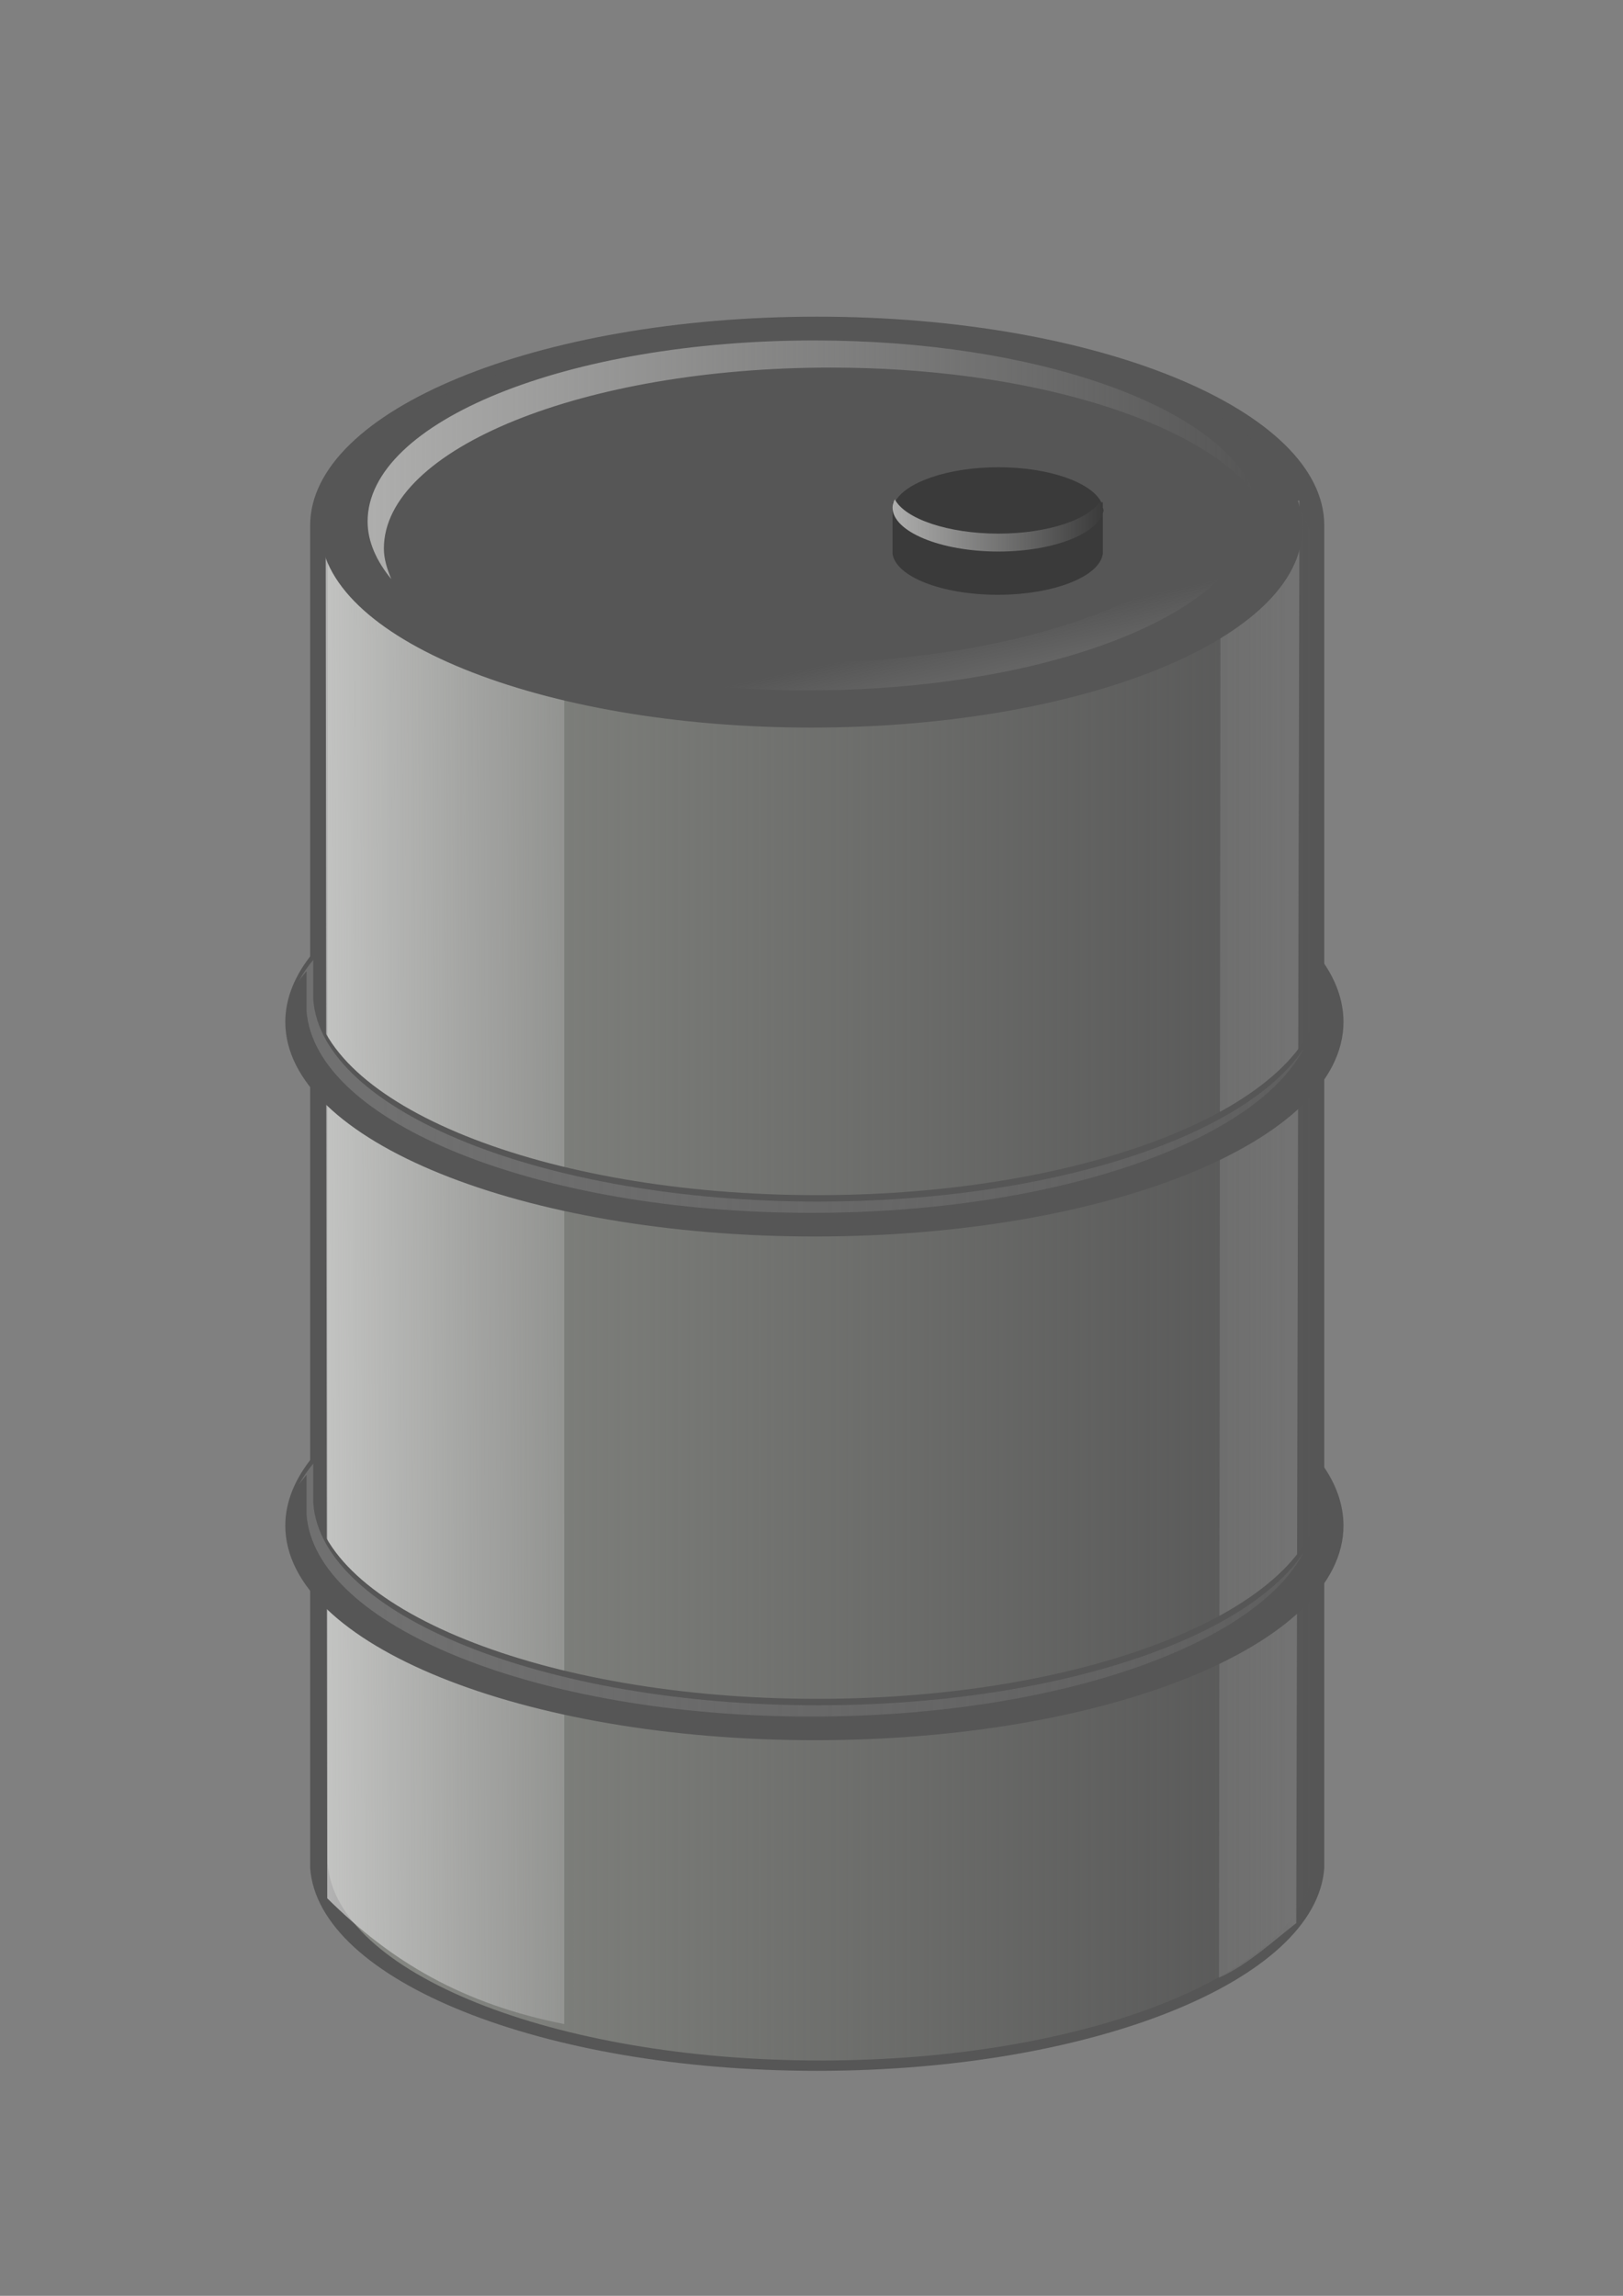 <?xml version="1.0" encoding="UTF-8" standalone="no"?>
<!-- Created with Inkscape (http://www.inkscape.org/) -->
<svg
   xmlns:dc="http://purl.org/dc/elements/1.1/"
   xmlns:cc="http://creativecommons.org/ns#"
   xmlns:rdf="http://www.w3.org/1999/02/22-rdf-syntax-ns#"
   xmlns:svg="http://www.w3.org/2000/svg"
   xmlns="http://www.w3.org/2000/svg"
   xmlns:xlink="http://www.w3.org/1999/xlink"
   xmlns:sodipodi="http://sodipodi.sourceforge.net/DTD/sodipodi-0.dtd"
   xmlns:inkscape="http://www.inkscape.org/namespaces/inkscape"
   height="1052.362"
   id="svg2"
   inkscape:export-filename="/datas/Projs/Cliparts Stocker/battery.png"
   inkscape:export-xdpi="90.000000"
   inkscape:export-ydpi="90.000000"
   inkscape:version="0.46"
   sodipodi:docbase="/datas/Projs/Cliparts Stocker"
   sodipodi:docname="metal_barrel.svg"
   sodipodi:version="0.32"
   width="744.094"
   inkscape:output_extension="org.inkscape.output.svg.inkscape"
   version="1.0">
  <rect width="100%" height="100%" fill="#808080" stroke="none"/>
  <defs
     id="defs3"><linearGradient
   inkscape:collect="always"
   id="linearGradient5196">
  <stop
     style="stop-color:#aeaead;stop-opacity:1;"
     offset="0"
     id="stop5198" />
  <stop
     style="stop-color:#aeaead;stop-opacity:0;"
     offset="1"
     id="stop5200" />
</linearGradient>
<linearGradient
   inkscape:collect="always"
   id="linearGradient5188">
  <stop
     style="stop-color:#aeaead;stop-opacity:1;"
     offset="0"
     id="stop5190" />
  <stop
     style="stop-color:#aeaead;stop-opacity:0;"
     offset="1"
     id="stop5192" />
</linearGradient>
<linearGradient
   inkscape:collect="always"
   id="linearGradient5106">
  <stop
     style="stop-color:#707070;stop-opacity:1;"
     offset="0"
     id="stop5108" />
  <stop
     style="stop-color:#707070;stop-opacity:0;"
     offset="1"
     id="stop5110" />
</linearGradient>
<linearGradient
   inkscape:collect="always"
   id="linearGradient3389">
  <stop
     style="stop-color:#aeaead;stop-opacity:1;"
     offset="0"
     id="stop3391" />
  <stop
     style="stop-color:#aeaead;stop-opacity:0;"
     offset="1"
     id="stop3393" />
</linearGradient>
<linearGradient
   inkscape:collect="always"
   id="linearGradient3334">
  <stop
     style="stop-color:#888a85;stop-opacity:1;"
     offset="0"
     id="stop3336" />
  <stop
     style="stop-color:#888a85;stop-opacity:0;"
     offset="1"
     id="stop3338" />
</linearGradient>
<inkscape:perspective
   sodipodi:type="inkscape:persp3d"
   inkscape:vp_x="0 : 43.75 : 1"
   inkscape:vp_y="0 : 1000 : 0"
   inkscape:vp_z="62.5 : 43.75 : 1"
   inkscape:persp3d-origin="31.25 : 29.166667 : 1"
   id="perspective109" />
<linearGradient
   id="linearGradient2132">
  <stop
     id="stop2134"
     offset="0"
     style="stop-color:#ededf0;stop-opacity:1;" />
  <stop
     id="stop2136"
     offset="1"
     style="stop-color:#d8d8e7;stop-opacity:0;" />
</linearGradient>
<linearGradient
   id="linearGradient1362">
  <stop
     id="stop1364"
     offset="0"
     style="stop-color:#8c8ca4;stop-opacity:1;" />
  <stop
     id="stop1366"
     offset="1"
     style="stop-color:#a2a2c6;stop-opacity:1;" />
</linearGradient>
<linearGradient
   id="linearGradient7421">
  <stop
     id="stop7423"
     offset="0"
     style="stop-color:#000000;stop-opacity:1;" />
  <stop
     id="stop7425"
     offset="1"
     style="stop-color:#000000;stop-opacity:0;" />
</linearGradient>
<linearGradient
   id="linearGradient5950">
  <stop
     id="stop5952"
     offset="0"
     style="stop-color:#ffffff;stop-opacity:1;" />
  <stop
     id="stop5954"
     offset="1"
     style="stop-color:#a1a1a1;stop-opacity:0;" />
</linearGradient>
<linearGradient
   id="linearGradient5856">
  <stop
     id="stop5858"
     offset="0"
     style="stop-color:#800000;stop-opacity:1;" />
  <stop
     id="stop5860"
     offset="1"
     style="stop-color:#5e0000;stop-opacity:1;" />
</linearGradient>
<linearGradient
   id="linearGradient5796">
  <stop
     id="stop5798"
     offset="0"
     style="stop-color:#000000;stop-opacity:1;" />
  <stop
     id="stop5800"
     offset="1"
     style="stop-color:#9b0000;stop-opacity:1;" />
</linearGradient>
<linearGradient
   id="linearGradient5753">
  <stop
     id="stop5755"
     offset="0"
     style="stop-color:#636381;stop-opacity:1;" />
  <stop
     id="stop5757"
     offset="1"
     style="stop-color:#9393ac;stop-opacity:1;" />
</linearGradient>
<linearGradient
   id="linearGradient5745">
  <stop
     id="stop5747"
     offset="0"
     style="stop-color:#8e8ea4;stop-opacity:1;" />
  <stop
     id="stop5749"
     offset="1"
     style="stop-color:#57576c;stop-opacity:1;" />
</linearGradient>
<linearGradient
   id="linearGradient5737">
  <stop
     id="stop5739"
     offset="0"
     style="stop-color:#82829c;stop-opacity:1;" />
  <stop
     id="stop5741"
     offset="1"
     style="stop-color:#d8d8e7;stop-opacity:1;" />
</linearGradient>
<linearGradient
   id="linearGradient5731">
  <stop
     id="stop5733"
     offset="0"
     style="stop-color:#924800;stop-opacity:1;" />
  <stop
     id="stop5735"
     offset="1"
     style="stop-color:#ff9930;stop-opacity:1;" />
</linearGradient>
<linearGradient
   id="linearGradient5715">
  <stop
     id="stop5717"
     offset="0"
     style="stop-color:#be1600;stop-opacity:1;" />
  <stop
     id="stop5719"
     offset="1"
     style="stop-color:#ffc73f;stop-opacity:1;" />
</linearGradient>
<linearGradient
   id="linearGradient5707">
  <stop
     id="stop5709"
     offset="0"
     style="stop-color:#212121;stop-opacity:1;" />
  <stop
     id="stop5711"
     offset="1"
     style="stop-color:#a1a1a1;stop-opacity:1;" />
</linearGradient>
<linearGradient
   gradientUnits="userSpaceOnUse"
   id="linearGradient5713"
   inkscape:collect="always"
   x1="90.402"
   x2="50.03"
   xlink:href="#linearGradient5707"
   y1="72.528"
   y2="72.347" />
<linearGradient
   gradientUnits="userSpaceOnUse"
   id="linearGradient5721"
   inkscape:collect="always"
   x1="95.003"
   x2="52.5"
   xlink:href="#linearGradient5715"
   y1="47.603"
   y2="47.603" />
<linearGradient
   gradientUnits="userSpaceOnUse"
   id="linearGradient5729"
   inkscape:collect="always"
   x1="93.75"
   x2="55"
   xlink:href="#linearGradient5731"
   y1="32.987"
   y2="32.987" />
<linearGradient
   gradientUnits="userSpaceOnUse"
   id="linearGradient5743"
   inkscape:collect="always"
   x1="95.052"
   x2="53.075"
   xlink:href="#linearGradient5737"
   y1="23.838"
   y2="41.628" />
<linearGradient
   gradientUnits="userSpaceOnUse"
   id="linearGradient5813"
   inkscape:collect="always"
   x1="114.992"
   x2="53.532"
   xlink:href="#linearGradient5737"
   y1="32.987"
   y2="32.987" />
<linearGradient
   gradientTransform="translate(-1.053323e-2,-2.563514e-2)"
   gradientUnits="userSpaceOnUse"
   id="linearGradient5948"
   inkscape:collect="always"
   x1="45.1"
   x2="74.953"
   xlink:href="#linearGradient5950"
   y1="62.403"
   y2="62.222" />
<linearGradient
   gradientTransform="translate(-9.720216e-3,-2.559738e-2)"
   gradientUnits="userSpaceOnUse"
   id="linearGradient5963"
   inkscape:collect="always"
   x1="140.155"
   x2="69.954"
   xlink:href="#linearGradient5950"
   y1="63.947"
   y2="63.947" />
<linearGradient
   gradientUnits="userSpaceOnUse"
   id="linearGradient7427"
   inkscape:collect="always"
   x1="96.641"
   x2="50.531"
   xlink:href="#linearGradient7421"
   y1="33.922"
   y2="33.754" />
<linearGradient
   gradientTransform="matrix(1.115,0,0,1.09,21.109,-19.383)"
   gradientUnits="userSpaceOnUse"
   id="linearGradient2825"
   inkscape:collect="always"
   x1="66.25"
   x2="82.865"
   xlink:href="#linearGradient5745"
   y1="30.485"
   y2="30.485" />
<linearGradient
   gradientTransform="matrix(1.115,0,0,1.09,-8.506,-3.133)"
   gradientUnits="userSpaceOnUse"
   id="linearGradient2122"
   inkscape:collect="always"
   x1="76.371"
   x2="64.89"
   xlink:href="#linearGradient5737"
   y1="31.148"
   y2="31.397" />
<linearGradient
   gradientUnits="userSpaceOnUse"
   id="linearGradient2124"
   inkscape:collect="always"
   x1="31.057"
   x2="112.034"
   xlink:href="#linearGradient5737"
   y1="31.88"
   y2="31.695" />
<linearGradient
   gradientUnits="userSpaceOnUse"
   id="linearGradient2126"
   inkscape:collect="always"
   x1="87.312"
   x2="62.562"
   xlink:href="#linearGradient5753"
   y1="28.625"
   y2="28.625" />
<radialGradient
   cx="60.13"
   cy="29.935"
   fx="60.13"
   fy="29.935"
   gradientTransform="matrix(0.473,0.157,-0.132,0.424,34.981,9.803)"
   gradientUnits="userSpaceOnUse"
   id="radialGradient2864"
   inkscape:collect="always"
   r="19.375"
   xlink:href="#linearGradient2132" />
<linearGradient
   gradientUnits="userSpaceOnUse"
   id="linearGradient2884"
   inkscape:collect="always"
   x1="90.402"
   x2="50.03"
   xlink:href="#linearGradient5707"
   y1="72.528"
   y2="72.347" />
<linearGradient
   gradientUnits="userSpaceOnUse"
   id="linearGradient2886"
   inkscape:collect="always"
   x1="95.003"
   x2="52.5"
   xlink:href="#linearGradient5715"
   y1="47.603"
   y2="47.603" />
<linearGradient
   gradientTransform="translate(-1.053323e-2,-2.563514e-2)"
   gradientUnits="userSpaceOnUse"
   id="linearGradient2888"
   inkscape:collect="always"
   x1="45.1"
   x2="74.953"
   xlink:href="#linearGradient5950"
   y1="62.403"
   y2="62.222" />
<linearGradient
   gradientTransform="translate(-9.720216e-3,-2.559738e-2)"
   gradientUnits="userSpaceOnUse"
   id="linearGradient2890"
   inkscape:collect="always"
   x1="140.155"
   x2="69.954"
   xlink:href="#linearGradient5950"
   y1="63.947"
   y2="63.947" />
<linearGradient
   gradientUnits="userSpaceOnUse"
   id="linearGradient2892"
   inkscape:collect="always"
   x1="93.75"
   x2="55"
   xlink:href="#linearGradient5731"
   y1="32.987"
   y2="32.987" />
<linearGradient
   gradientUnits="userSpaceOnUse"
   id="linearGradient2894"
   inkscape:collect="always"
   x1="95.052"
   x2="53.075"
   xlink:href="#linearGradient5737"
   y1="23.838"
   y2="41.628" />
<linearGradient
   gradientUnits="userSpaceOnUse"
   id="linearGradient2896"
   inkscape:collect="always"
   x1="87.312"
   x2="62.562"
   xlink:href="#linearGradient5753"
   y1="28.625"
   y2="28.625" />
<linearGradient
   gradientTransform="matrix(1.115,0,0,1.09,-8.506,-3.133)"
   gradientUnits="userSpaceOnUse"
   id="linearGradient2898"
   inkscape:collect="always"
   x1="76.371"
   x2="64.89"
   xlink:href="#linearGradient5737"
   y1="31.148"
   y2="31.397" />
<linearGradient
   gradientUnits="userSpaceOnUse"
   id="linearGradient2900"
   inkscape:collect="always"
   x1="31.057"
   x2="112.034"
   xlink:href="#linearGradient5737"
   y1="31.88"
   y2="31.695" />
<linearGradient
   gradientUnits="userSpaceOnUse"
   id="linearGradient2902"
   inkscape:collect="always"
   x1="114.992"
   x2="53.532"
   xlink:href="#linearGradient5737"
   y1="32.987"
   y2="32.987" />
<linearGradient
   gradientTransform="matrix(0.406,0,0,0.338,43.528,13.966)"
   gradientUnits="userSpaceOnUse"
   id="linearGradient2905"
   inkscape:collect="always"
   x1="114.992"
   x2="53.532"
   xlink:href="#linearGradient5737"
   y1="32.987"
   y2="32.987" />
<linearGradient
   gradientTransform="matrix(0.432,0,0,0.364,41.639,13.32)"
   gradientUnits="userSpaceOnUse"
   id="linearGradient2908"
   inkscape:collect="always"
   x1="31.057"
   x2="112.034"
   xlink:href="#linearGradient5737"
   y1="31.88"
   y2="31.695" />
<linearGradient
   gradientTransform="matrix(1.115,0,0,1.09,-8.506,-3.133)"
   gradientUnits="userSpaceOnUse"
   id="linearGradient2911"
   inkscape:collect="always"
   x1="76.371"
   x2="64.89"
   xlink:href="#linearGradient5737"
   y1="31.148"
   y2="31.397" />
<linearGradient
   gradientUnits="userSpaceOnUse"
   id="linearGradient2914"
   inkscape:collect="always"
   x1="87.312"
   x2="62.562"
   xlink:href="#linearGradient5753"
   y1="28.625"
   y2="28.625" />
<linearGradient
   gradientTransform="matrix(1.032,0,0,1,-3.024,-1.25)"
   gradientUnits="userSpaceOnUse"
   id="linearGradient2917"
   inkscape:collect="always"
   x1="95.052"
   x2="53.075"
   xlink:href="#linearGradient5737"
   y1="23.838"
   y2="41.628" />
<linearGradient
   gradientTransform="matrix(1.097,0,0,1.077,-7.823,-3.162)"
   gradientUnits="userSpaceOnUse"
   id="linearGradient2920"
   inkscape:collect="always"
   x1="93.75"
   x2="55"
   xlink:href="#linearGradient5731"
   y1="32.987"
   y2="32.987" />
<linearGradient
   gradientTransform="translate(-9.720216e-3,0.212)"
   gradientUnits="userSpaceOnUse"
   id="linearGradient2923"
   inkscape:collect="always"
   x1="140.155"
   x2="69.954"
   xlink:href="#linearGradient5950"
   y1="63.947"
   y2="63.947" />
<linearGradient
   gradientTransform="translate(-1.053323e-2,9.936486e-2)"
   gradientUnits="userSpaceOnUse"
   id="linearGradient2926"
   inkscape:collect="always"
   x1="45.1"
   x2="74.953"
   xlink:href="#linearGradient5950"
   y1="62.403"
   y2="62.222" />
<linearGradient
   gradientUnits="userSpaceOnUse"
   id="linearGradient2929"
   inkscape:collect="always"
   x1="95.003"
   x2="52.5"
   xlink:href="#linearGradient5715"
   y1="47.603"
   y2="47.603" />
<linearGradient
   gradientUnits="userSpaceOnUse"
   id="linearGradient2932"
   inkscape:collect="always"
   x1="90.402"
   x2="50.03"
   xlink:href="#linearGradient5707"
   y1="72.528"
   y2="72.347" />
<linearGradient
   gradientUnits="userSpaceOnUse"
   id="linearGradient2992"
   inkscape:collect="always"
   x1="90.402"
   x2="50.03"
   xlink:href="#linearGradient5707"
   y1="72.528"
   y2="72.347" />
<linearGradient
   gradientUnits="userSpaceOnUse"
   id="linearGradient2994"
   inkscape:collect="always"
   x1="95.003"
   x2="52.5"
   xlink:href="#linearGradient5715"
   y1="47.603"
   y2="47.603" />
<linearGradient
   gradientTransform="translate(-1.053323e-2,9.936486e-2)"
   gradientUnits="userSpaceOnUse"
   id="linearGradient2996"
   inkscape:collect="always"
   x1="45.1"
   x2="74.953"
   xlink:href="#linearGradient5950"
   y1="62.403"
   y2="62.222" />
<linearGradient
   gradientTransform="translate(-9.720216e-3,0.212)"
   gradientUnits="userSpaceOnUse"
   id="linearGradient2998"
   inkscape:collect="always"
   x1="140.155"
   x2="69.954"
   xlink:href="#linearGradient5950"
   y1="63.947"
   y2="63.947" />
<linearGradient
   gradientTransform="matrix(1.097,0,0,1.077,-7.823,-3.162)"
   gradientUnits="userSpaceOnUse"
   id="linearGradient3000"
   inkscape:collect="always"
   x1="93.75"
   x2="55"
   xlink:href="#linearGradient5731"
   y1="32.987"
   y2="32.987" />
<linearGradient
   gradientTransform="matrix(1.032,0,0,1,-3.024,-1.25)"
   gradientUnits="userSpaceOnUse"
   id="linearGradient3002"
   inkscape:collect="always"
   x1="95.052"
   x2="53.075"
   xlink:href="#linearGradient5737"
   y1="23.838"
   y2="41.628" />
<linearGradient
   gradientUnits="userSpaceOnUse"
   id="linearGradient3004"
   inkscape:collect="always"
   x1="87.312"
   x2="62.562"
   xlink:href="#linearGradient5753"
   y1="28.625"
   y2="28.625" />
<linearGradient
   gradientTransform="matrix(1.115,0,0,1.09,-8.506,-3.133)"
   gradientUnits="userSpaceOnUse"
   id="linearGradient3006"
   inkscape:collect="always"
   x1="76.371"
   x2="64.89"
   xlink:href="#linearGradient5737"
   y1="31.148"
   y2="31.397" />
<linearGradient
   gradientTransform="matrix(0.432,0,0,0.364,41.639,13.32)"
   gradientUnits="userSpaceOnUse"
   id="linearGradient3008"
   inkscape:collect="always"
   x1="31.057"
   x2="112.034"
   xlink:href="#linearGradient5737"
   y1="31.88"
   y2="31.695" />
<linearGradient
   gradientTransform="matrix(0.406,0,0,0.338,43.528,13.966)"
   gradientUnits="userSpaceOnUse"
   id="linearGradient3010"
   inkscape:collect="always"
   x1="114.992"
   x2="53.532"
   xlink:href="#linearGradient5737"
   y1="32.987"
   y2="32.987" />
<linearGradient
   inkscape:collect="always"
   xlink:href="#linearGradient3389"
   id="linearGradient3585"
   gradientUnits="userSpaceOnUse"
   gradientTransform="matrix(0.663,0,0,0.663,40.663,29)"
   x1="-10.531"
   y1="-11.656"
   x2="-1.688"
   y2="-11.656" />
<linearGradient
   inkscape:collect="always"
   xlink:href="#linearGradient5950"
   id="linearGradient3595"
   gradientUnits="userSpaceOnUse"
   gradientTransform="matrix(0.438,0,0,0.663,5.533,-0.917)"
   x1="140.155"
   y1="63.947"
   x2="69.954"
   y2="63.947" />
<linearGradient
   inkscape:collect="always"
   xlink:href="#linearGradient5950"
   id="linearGradient3598"
   gradientUnits="userSpaceOnUse"
   gradientTransform="matrix(0.663,0,0,0.663,-18.574,-0.921)"
   x1="45.1"
   y1="62.403"
   x2="74.953"
   y2="62.222" />
<linearGradient
   inkscape:collect="always"
   xlink:href="#linearGradient3334"
   id="linearGradient3601"
   gradientUnits="userSpaceOnUse"
   gradientTransform="matrix(0.663,0,0,0.663,42.006,12.765)"
   x1="-36.231"
   y1="41.397"
   x2="5.104"
   y2="41.397" />
<inkscape:perspective
   id="perspective4155"
   inkscape:persp3d-origin="76.157501 : 77.679998 : 1"
   inkscape:vp_z="152.315 : 116.52 : 1"
   inkscape:vp_y="0 : 1000 : 0"
   inkscape:vp_x="0 : 116.52 : 1"
   sodipodi:type="inkscape:persp3d" />

			
			
		
				
				
				
				
				
				
				
				
				
				
				
				
				
				
				
				
				
				
			<linearGradient
   inkscape:collect="always"
   xlink:href="#linearGradient5106"
   id="linearGradient5112"
   x1="19.288"
   y1="37.036"
   x2="58.981"
   y2="37.832"
   gradientUnits="userSpaceOnUse"
   gradientTransform="translate(8.8388348e-2,-0.177)" />
<linearGradient
   inkscape:collect="always"
   xlink:href="#linearGradient5106"
   id="linearGradient5118"
   gradientUnits="userSpaceOnUse"
   gradientTransform="translate(8.8388348e-2,13.823)"
   x1="19.288"
   y1="37.036"
   x2="58.981"
   y2="37.832" />
<linearGradient
   inkscape:collect="always"
   xlink:href="#linearGradient5188"
   id="linearGradient5194"
   x1="35.524"
   y1="31.73"
   x2="33.991"
   y2="24.659"
   gradientUnits="userSpaceOnUse" />
<linearGradient
   inkscape:collect="always"
   xlink:href="#linearGradient5196"
   id="linearGradient5202"
   x1="19.084"
   y1="19.444"
   x2="43.714"
   y2="19.444"
   gradientUnits="userSpaceOnUse" />
<linearGradient
   inkscape:collect="always"
   xlink:href="#linearGradient3334"
   id="linearGradient5219"
   gradientUnits="userSpaceOnUse"
   gradientTransform="matrix(0.663,0,0,0.663,42.006,12.765)"
   x1="-36.231"
   y1="41.397"
   x2="5.104"
   y2="41.397" />
<linearGradient
   inkscape:collect="always"
   xlink:href="#linearGradient5950"
   id="linearGradient5221"
   gradientUnits="userSpaceOnUse"
   gradientTransform="matrix(0.663,0,0,0.663,-18.574,-0.921)"
   x1="45.1"
   y1="62.403"
   x2="74.953"
   y2="62.222" />
<linearGradient
   inkscape:collect="always"
   xlink:href="#linearGradient5950"
   id="linearGradient5223"
   gradientUnits="userSpaceOnUse"
   gradientTransform="matrix(0.438,0,0,0.663,5.533,-0.917)"
   x1="140.155"
   y1="63.947"
   x2="69.954"
   y2="63.947" />
<linearGradient
   inkscape:collect="always"
   xlink:href="#linearGradient5196"
   id="linearGradient5225"
   gradientUnits="userSpaceOnUse"
   x1="19.084"
   y1="19.444"
   x2="43.714"
   y2="19.444" />
<linearGradient
   inkscape:collect="always"
   xlink:href="#linearGradient3389"
   id="linearGradient5227"
   gradientUnits="userSpaceOnUse"
   gradientTransform="matrix(0.663,0,0,0.663,40.663,29)"
   x1="-10.531"
   y1="-11.656"
   x2="-1.688"
   y2="-11.656" />
<linearGradient
   inkscape:collect="always"
   xlink:href="#linearGradient5106"
   id="linearGradient5229"
   gradientUnits="userSpaceOnUse"
   gradientTransform="translate(8.8388348e-2,-0.177)"
   x1="19.288"
   y1="37.036"
   x2="58.981"
   y2="37.832" />
<linearGradient
   inkscape:collect="always"
   xlink:href="#linearGradient5106"
   id="linearGradient5231"
   gradientUnits="userSpaceOnUse"
   gradientTransform="translate(8.8388348e-2,13.823)"
   x1="19.288"
   y1="37.036"
   x2="58.981"
   y2="37.832" />
<linearGradient
   inkscape:collect="always"
   xlink:href="#linearGradient5188"
   id="linearGradient5233"
   gradientUnits="userSpaceOnUse"
   x1="35.524"
   y1="31.73"
   x2="33.991"
   y2="24.659" />
</defs>
  <sodipodi:namedview
     bordercolor="#666666"
     borderopacity="1.0"
     gridtolerance="1pt"
     guidetolerance="1pt"
     id="base"
     inkscape:current-layer="layer1"
     inkscape:cx="35.955377"
     inkscape:cy="706.66209"
     inkscape:document-units="pt"
     inkscape:grid-bbox="false"
     inkscape:grid-points="false"
     inkscape:guide-points="true"
     inkscape:pageopacity="0.0"
     inkscape:pageshadow="2"
     inkscape:window-height="944"
     inkscape:window-width="1272"
     inkscape:window-x="0"
     inkscape:window-y="0"
     inkscape:zoom="0.5"
     pagecolor="#ffffff"
     showgrid="false"
     showguides="true"
     inkscape:guide-bbox="true">
    <inkscape:grid
       id="GridFromPre046Settings"
       type="xygrid"
       originx="0px"
       originy="0pt"
       spacingx="1pt"
       spacingy="1pt"
       color="#0000ff"
       empcolor="#0000ff"
       opacity="0.2"
       empopacity="0.4"
       empspacing="4"
       units="pt"
       visible="true"
       enabled="true" />
  </sodipodi:namedview>
  <g
     id="layer1"
     inkscape:groupmode="layer"
     inkscape:label="Layer 1">
    <g
       id="g5204"
       transform="matrix(16.492,0,0,16.492,-146.198,-109.91)">
      <path
         style="fill:#565656;fill-opacity:1;stroke:none;stroke-width:2.5;stroke-linecap:round;stroke-linejoin:round;stroke-miterlimit:4;stroke-dasharray:none;stroke-opacity:1"
         d="M 31.583,15.466 C 23.802,15.466 17.487,18.066 17.487,21.27 L 17.487,34.537 L 17.487,58.583 C 17.707,61.708 23.941,64.222 31.583,64.222 C 39.225,64.222 45.459,61.708 45.679,58.583 L 45.679,34.537 L 45.679,21.27 C 45.679,18.066 39.364,15.466 31.583,15.466 z"
         id="path3456" />
      <path
         id="path3458"
         d="M 31.682,16.515 C 24.115,16.515 17.973,19.044 17.973,22.16 L 17.973,35.064 L 17.973,58.451 C 18.187,61.49 24.25,63.935 31.682,63.935 C 39.115,63.935 45.178,61.49 45.392,58.451 L 45.392,35.064 L 45.392,22.16 C 45.392,19.044 39.25,16.515 31.682,16.515 z"
         style="fill:url(#linearGradient5219);fill-opacity:1;stroke:none;stroke-width:2.5;stroke-linecap:round;stroke-linejoin:round;stroke-miterlimit:4;stroke-dasharray:none;stroke-opacity:1" />
      <path
         sodipodi:nodetypes="ccccc"
         style="fill:url(#linearGradient5221);fill-opacity:1;stroke:none;stroke-width:2.5;stroke-linecap:round;stroke-linejoin:round;stroke-miterlimit:4;stroke-dasharray:none;stroke-opacity:1"
         id="path3460"
         d="M 17.917,20.571 L 17.962,59.426 C 19.753,61.198 21.725,62.362 24.551,62.922 L 24.551,20.571 L 17.917,20.571 z" />
      <path
         sodipodi:nodetypes="ccccc"
         d="M 42.796,20.576 L 42.752,61.633 C 43.533,61.293 44.298,60.58 44.9,60.116 L 44.988,20.576 L 42.796,20.576 z"
         id="path3462"
         style="fill:url(#linearGradient5223);fill-opacity:1;stroke:none;stroke-width:2.5;stroke-linecap:round;stroke-linejoin:round;stroke-miterlimit:4;stroke-dasharray:none;stroke-opacity:1" />
      <path
         style="fill:#565656;fill-opacity:1;stroke:none;stroke-width:2.5;stroke-linecap:round;stroke-linejoin:round;stroke-miterlimit:4;stroke-opacity:1"
         id="path3464"
         d="M 45.071,21.341 C 45.071,24.402 38.954,26.887 31.418,26.887 C 23.881,26.887 17.765,24.402 17.765,21.341 C 17.765,18.279 23.881,15.794 31.418,15.794 C 38.954,15.794 45.071,18.279 45.071,21.341 z" />
      <path
         style="fill:url(#linearGradient5225);fill-opacity:1;stroke:none;stroke-width:2.5;stroke-linecap:round;stroke-linejoin:round;stroke-miterlimit:4;stroke-opacity:1"
         d="M 31.503,16.127 C 24.651,16.127 19.084,18.376 19.084,21.159 C 19.084,21.718 19.33,22.258 19.743,22.761 C 19.628,22.485 19.536,22.201 19.536,21.913 C 19.536,19.129 25.104,16.881 31.955,16.881 C 37.431,16.881 42.067,18.329 43.714,20.33 C 42.721,17.949 37.643,16.127 31.503,16.127 z"
         id="path3470" />
      <path
         style="fill:#3a3a3a;fill-opacity:1;stroke:none;stroke-width:2.5;stroke-linecap:round;stroke-linejoin:round;stroke-miterlimit:4;stroke-opacity:1"
         d="M 36.621,19.651 C 35.205,19.651 34.013,20.076 33.74,20.626 L 33.677,20.626 L 33.677,20.854 L 33.677,22.056 C 33.766,22.689 35.042,23.196 36.6,23.196 C 38.159,23.196 39.434,22.689 39.523,22.056 L 39.523,20.937 C 39.528,20.909 39.544,20.881 39.544,20.854 C 39.544,20.824 39.528,20.8 39.523,20.771 L 39.523,20.626 L 39.482,20.626 C 39.208,20.076 38.037,19.651 36.621,19.651 z"
         id="path3472" />
      <path
         style="fill:url(#linearGradient5227);fill-opacity:1;stroke:none;stroke-width:2.5;stroke-linecap:round;stroke-linejoin:round;stroke-miterlimit:4;stroke-opacity:1"
         d="M 33.74,20.543 C 33.7,20.621 33.677,20.687 33.677,20.771 C 33.677,21.437 35.003,21.994 36.621,21.994 C 38.239,21.994 39.544,21.437 39.544,20.771 C 39.544,20.687 39.521,20.621 39.482,20.543 C 39.195,21.085 38.025,21.496 36.621,21.496 C 35.217,21.496 34.026,21.085 33.74,20.543 z"
         id="path3474" />
      <path
         id="path4820"
         d="M 17.572,33.142 C 17.073,33.743 16.796,34.399 16.796,35.068 C 16.796,38.368 23.398,41.032 31.52,41.032 C 39.642,41.032 46.213,38.368 46.213,35.068 C 46.213,34.47 45.995,33.874 45.592,33.328 L 45.592,34.26 C 45.373,37.367 39.178,39.883 31.582,39.883 C 23.986,39.883 17.791,37.367 17.572,34.26 L 17.572,33.142 z"
         style="fill:#565656;fill-opacity:1;stroke:none;stroke-width:2.5;stroke-linecap:round;stroke-linejoin:round;stroke-miterlimit:4;stroke-opacity:1" />
      <path
         sodipodi:nodetypes="csccscscc"
         id="path5101"
         d="M 17.573,33.344 C 17.408,33.543 17.282,33.728 17.167,33.938 C 17.237,33.835 17.303,33.756 17.386,33.656 L 17.386,34.75 C 17.604,37.856 23.821,40.375 31.417,40.375 C 38.141,40.375 43.75,38.42 45.104,35.812 C 43.476,38.262 38.055,40.063 31.604,40.062 C 24.008,40.063 17.792,37.544 17.573,34.438 L 17.573,33.344 z"
         style="fill:url(#linearGradient5229);fill-opacity:1;stroke:none;stroke-width:2.5;stroke-linecap:round;stroke-linejoin:round;stroke-miterlimit:4;stroke-opacity:1" />
      <path
         style="fill:#565656;fill-opacity:1;stroke:none;stroke-width:2.5;stroke-linecap:round;stroke-linejoin:round;stroke-miterlimit:4;stroke-opacity:1"
         d="M 17.572,47.142 C 17.073,47.743 16.796,48.399 16.796,49.068 C 16.796,52.368 23.398,55.032 31.52,55.032 C 39.642,55.032 46.213,52.368 46.213,49.068 C 46.213,48.47 45.995,47.874 45.592,47.328 L 45.592,48.26 C 45.373,51.367 39.178,53.883 31.582,53.883 C 23.986,53.883 17.791,51.367 17.572,48.26 L 17.572,47.142 z"
         id="path5114" />
      <path
         style="fill:url(#linearGradient5231);fill-opacity:1;stroke:none;stroke-width:2.5;stroke-linecap:round;stroke-linejoin:round;stroke-miterlimit:4;stroke-opacity:1"
         d="M 17.573,47.344 C 17.408,47.543 17.282,47.728 17.167,47.938 C 17.237,47.835 17.303,47.756 17.386,47.656 L 17.386,48.75 C 17.604,51.856 23.821,54.375 31.417,54.375 C 38.141,54.375 43.75,52.42 45.104,49.812 C 43.476,52.262 38.055,54.063 31.604,54.062 C 24.008,54.063 17.792,51.544 17.573,48.438 L 17.573,47.344 z"
         id="path5116"
         sodipodi:nodetypes="csccscscc" />
      <path
         id="path5122"
         d="M 31.295,25.854 C 38.147,25.854 43.714,23.606 43.714,20.823 C 43.714,20.264 43.468,19.723 43.055,19.221 C 43.17,19.496 43.262,19.78 43.262,20.069 C 43.262,22.852 37.694,25.101 30.843,25.101 C 25.367,25.101 20.731,23.652 19.084,21.652 C 20.077,24.032 25.155,25.854 31.295,25.854 z"
         style="fill:url(#linearGradient5233);fill-opacity:1;stroke:none;stroke-width:2.5;stroke-linecap:round;stroke-linejoin:round;stroke-miterlimit:4;stroke-opacity:1" />
    </g>
  </g>
</svg>
